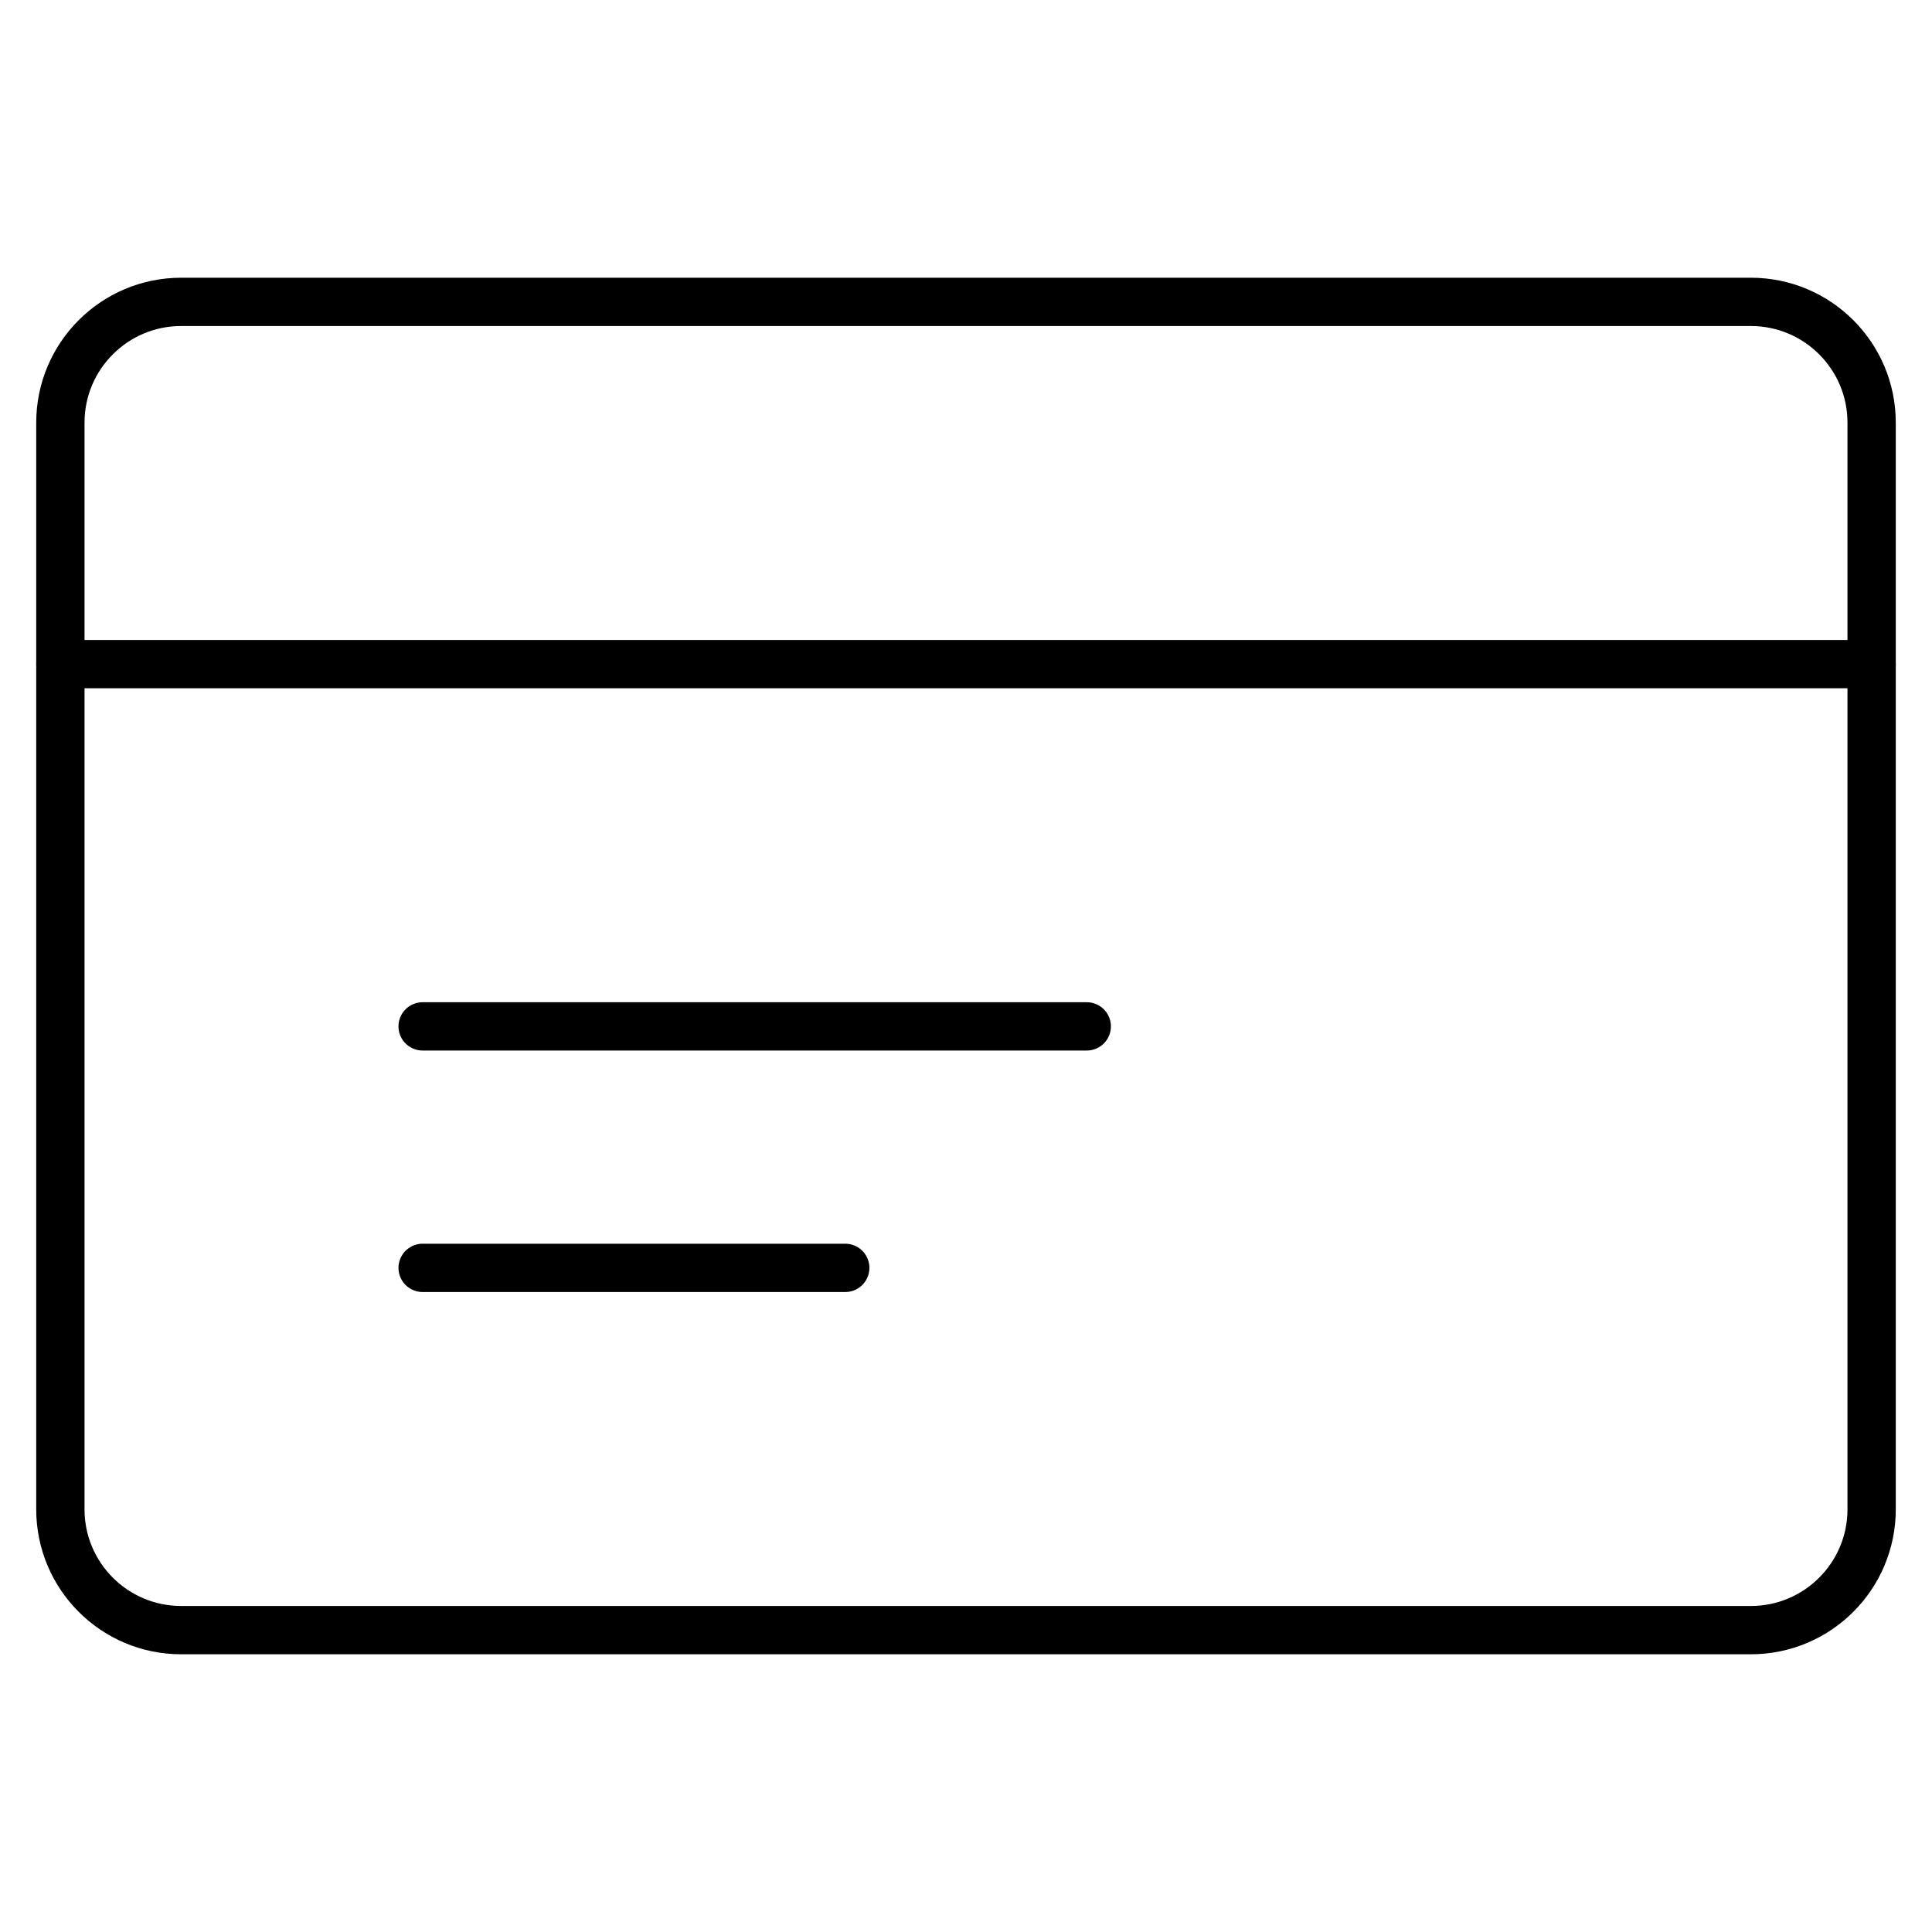 <?xml version="1.0" encoding="UTF-8"?> <svg xmlns="http://www.w3.org/2000/svg" width="40" height="40" viewBox="0 0 40 40" fill="none"> <path d="M3.75 6.25H36.25C37.63 6.25 38.75 7.37 38.75 8.75V31.25C38.75 32.63 37.63 33.75 36.25 33.75H3.75C2.37 33.75 1.25 32.63 1.25 31.25V8.75C1.25 7.37 2.37 6.25 3.75 6.25Z" stroke="black" stroke-linecap="round" stroke-linejoin="round"></path> <path d="M1.25 13.75H38.75" stroke="black" stroke-linecap="round" stroke-linejoin="round"></path> <path d="M8.75 21.25H22.5" stroke="black" stroke-linecap="round" stroke-linejoin="round"></path> <path d="M8.75 26.25H17.5" stroke="black" stroke-linecap="round" stroke-linejoin="round"></path> </svg> 